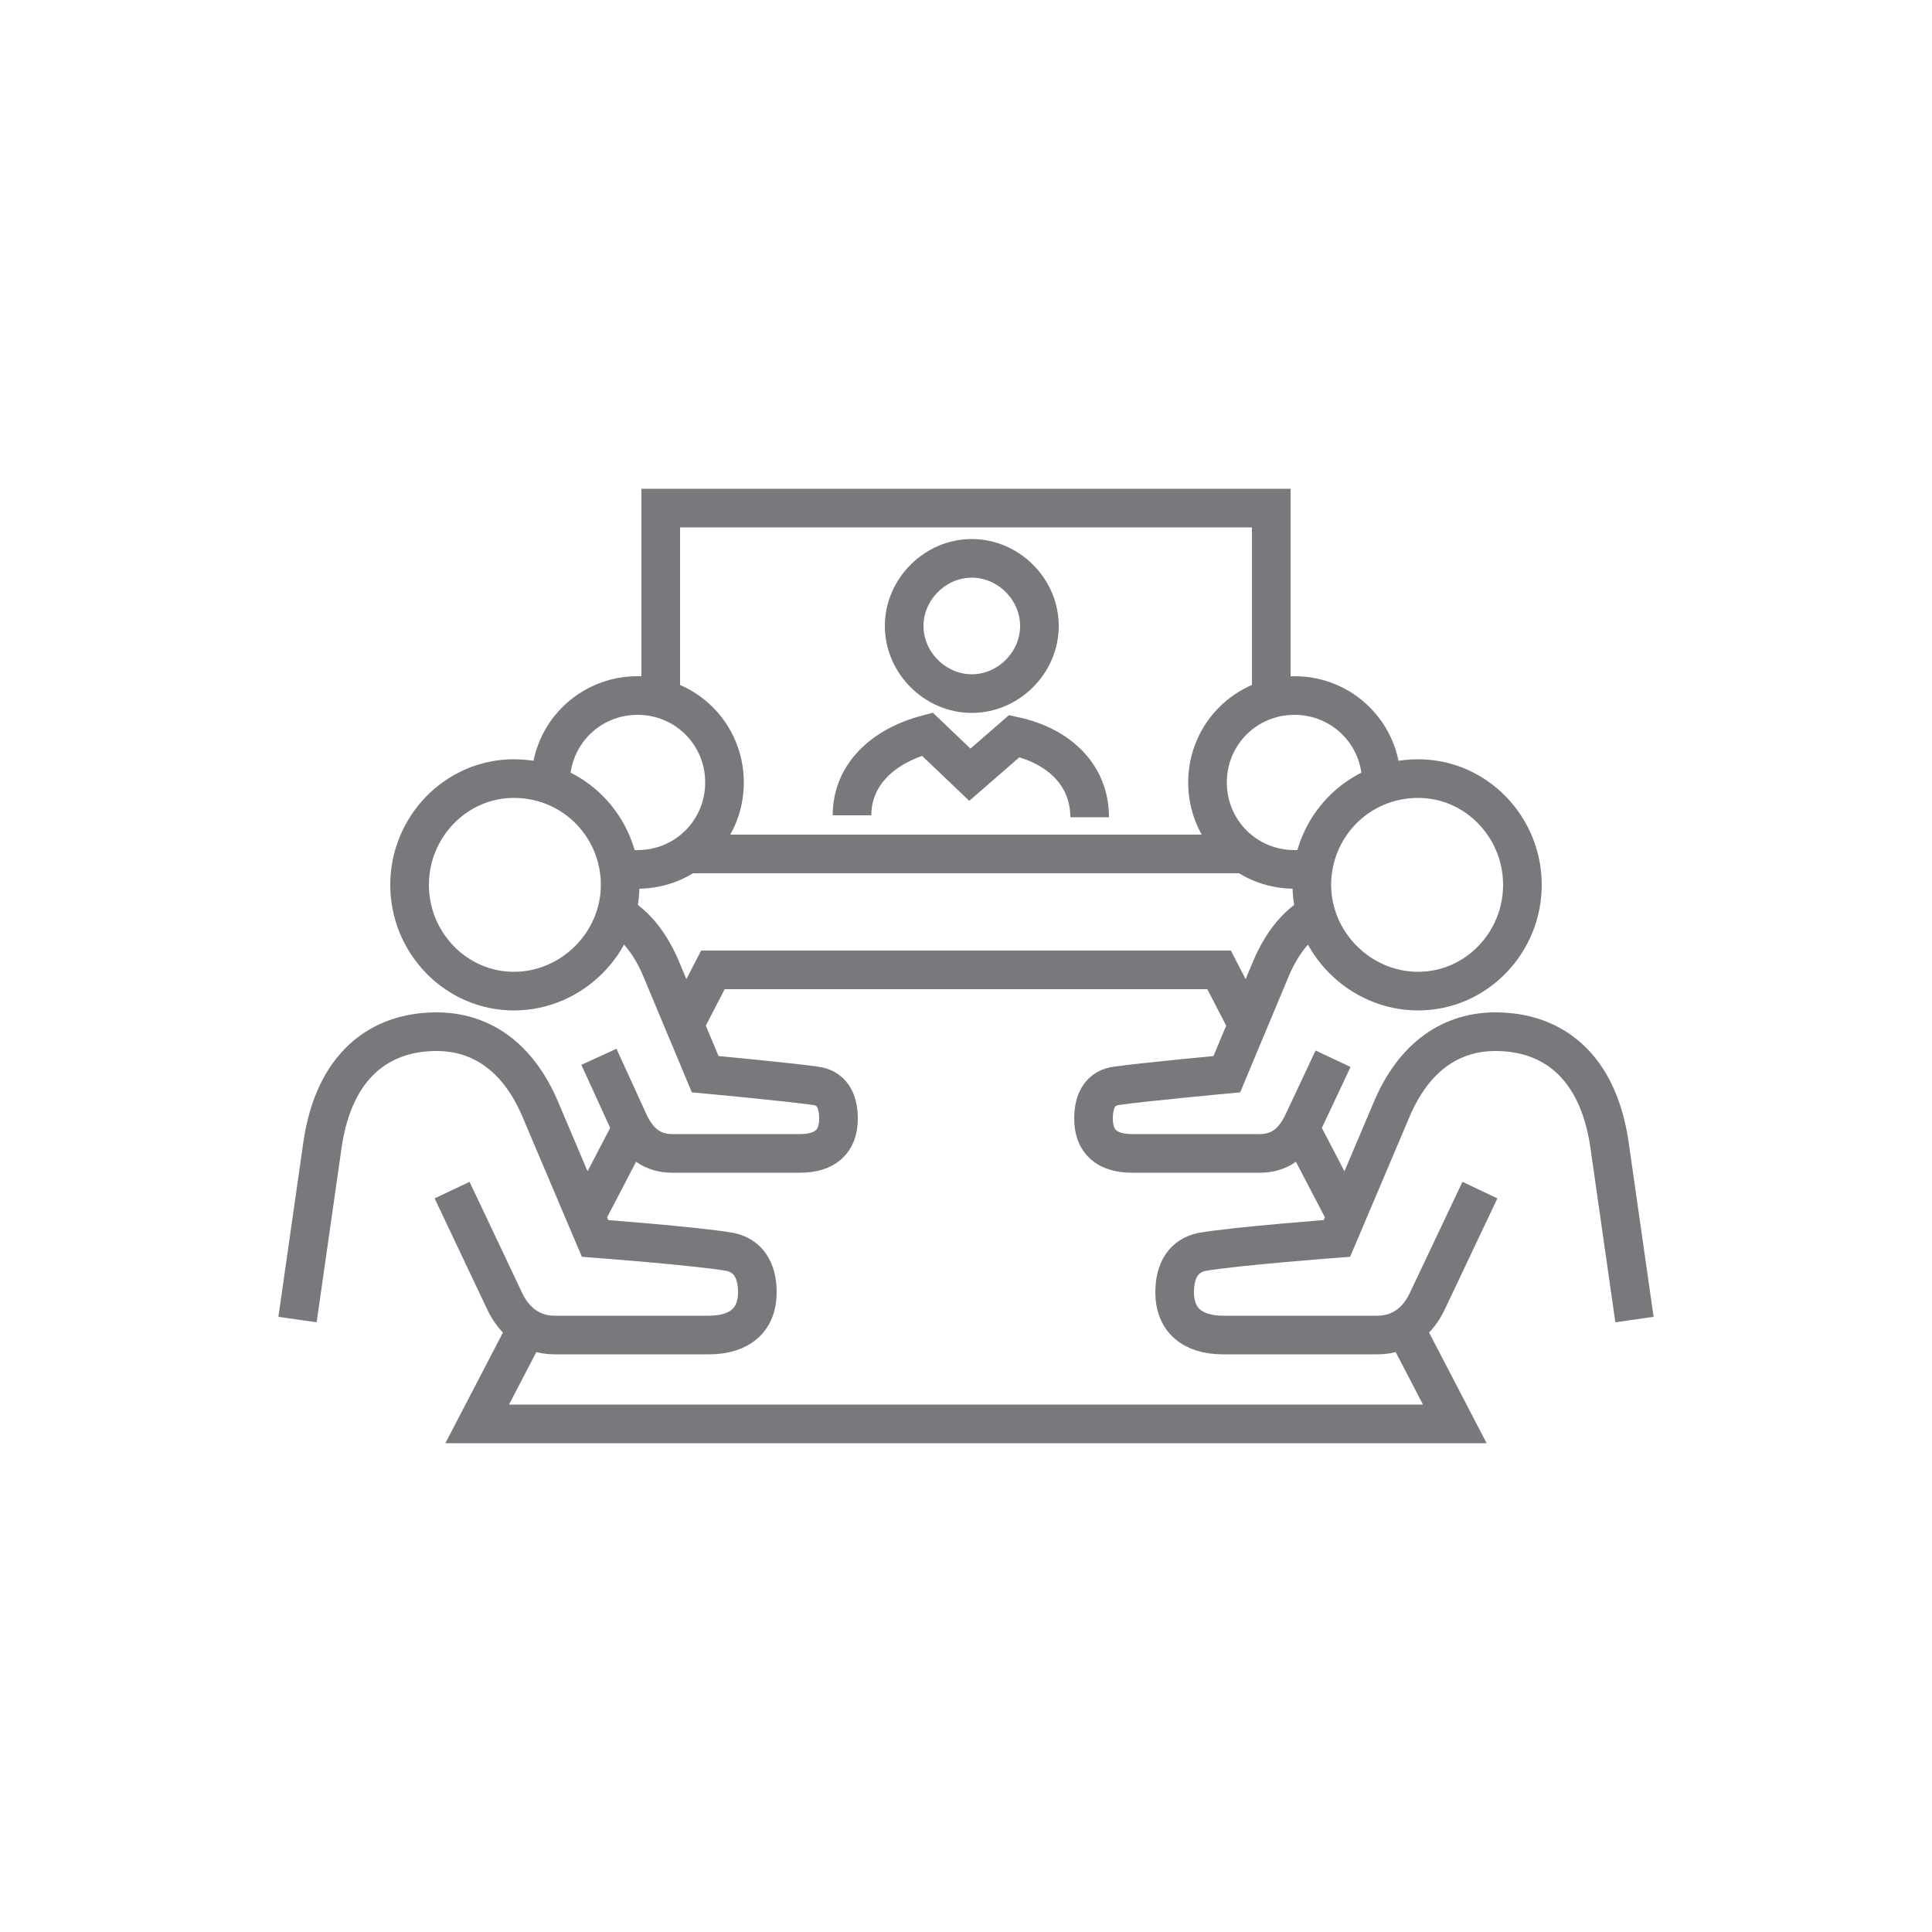 <?xml version="1.0" encoding="utf-8"?>
<!-- Generator: Adobe Illustrator 25.4.1, SVG Export Plug-In . SVG Version: 6.00 Build 0)  -->
<svg version="1.1" id="Layer_1" xmlns="http://www.w3.org/2000/svg" xmlns:xlink="http://www.w3.org/1999/xlink" x="0px" y="0px"
	 viewBox="0 0 100 100" style="enable-background:new 0 0 100 100;" xml:space="preserve">
<style type="text/css">
	.st0{fill:none;stroke:#78797C;stroke-width:2;stroke-miterlimit:10;}
</style>
<g>
	<path class="st0" d="M53.8,32.4c0,1.9-1.6,3.5-3.5,3.5c-1.9,0-3.5-1.6-3.5-3.5c0-1.9,1.6-3.5,3.5-3.5
		C52.2,28.9,53.8,30.5,53.8,32.4z"/>
	<path class="st0" d="M56.4,42.3c0-2.2-1.6-3.7-3.9-4.2l-2.3,2L48,38c-2.3,0.6-3.9,2.1-3.9,4.2"/>
	<path class="st0" d="M84.6,68.3l-1.3-9.1c-0.6-4-2.9-5.8-5.9-5.8c-2.2,0-4.2,1.2-5.4,4.1l-2.8,6.6c0,0-5.3,0.4-7,0.7
		c-0.9,0.2-1.4,0.9-1.4,2.1c0,1.4,0.9,2.2,2.5,2.2h8c1.2,0,2.1-0.7,2.6-1.8l2.7-5.7"/>
	<path class="st0" d="M78.8,45.8c0,3-2.4,5.5-5.4,5.5c-3,0-5.5-2.5-5.5-5.5c0-3,2.4-5.5,5.5-5.5C76.4,40.3,78.8,42.8,78.8,45.8z"/>
	<path class="st0" d="M68,44.9C67.7,45,67.3,45,67,45c-2.5,0-4.5-2-4.5-4.5c0-2.5,2-4.5,4.5-4.5s4.5,2,4.5,4.5"/>
	<path class="st0" d="M68.1,47.3c-0.9,0.5-1.7,1.4-2.3,2.8l-2.3,5.5c0,0-4.3,0.4-5.7,0.6c-0.8,0.1-1.2,0.7-1.2,1.7
		c0,1.2,0.7,1.8,2,1.8h6.6c1,0,1.7-0.5,2.2-1.5l1.6-3.4"/>
	<path class="st0" d="M15.4,68.3l1.3-9.1c0.6-4,2.9-5.8,5.9-5.8c2.2,0,4.2,1.2,5.4,4.1l2.8,6.6c0,0,5.3,0.4,7,0.7
		c0.9,0.2,1.4,0.9,1.4,2.1c0,1.4-0.9,2.2-2.5,2.2h-8c-1.2,0-2.1-0.7-2.6-1.8l-2.7-5.7"/>
	<path class="st0" d="M21.2,45.8c0,3,2.4,5.5,5.4,5.5c3,0,5.5-2.5,5.5-5.5c0-3-2.4-5.5-5.5-5.5C23.6,40.3,21.2,42.8,21.2,45.8z"/>
	<path class="st0" d="M32,44.9c0.3,0.1,0.7,0.1,1,0.1c2.5,0,4.5-2,4.5-4.5c0-2.5-2-4.5-4.5-4.5c-2.5,0-4.5,2-4.5,4.5"/>
	<path class="st0" d="M31.9,47.3c0.9,0.5,1.7,1.4,2.3,2.8l2.3,5.5c0,0,4.3,0.4,5.7,0.6c0.8,0.1,1.2,0.7,1.2,1.7c0,1.2-0.7,1.8-2,1.8
		h-6.6c-1,0-1.7-0.5-2.2-1.5l-1.6-3.5"/>
	<polyline class="st0" points="34.2,36.2 34.2,26.3 65.8,26.3 65.8,36.1 	"/>
	<line class="st0" x1="35.6" y1="44.2" x2="64.4" y2="44.2"/>
	<polyline class="st0" points="72.7,68.7 75.3,73.7 24.7,73.7 27.3,68.7 	"/>
	<polyline class="st0" points="35.4,53.1 36.9,50.2 63.1,50.2 64.6,53.1 	"/>
	<line class="st0" x1="32.7" y1="58.4" x2="30.3" y2="63"/>
	<line class="st0" x1="67.3" y1="58.4" x2="69.7" y2="63"/>
</g>
</svg>
